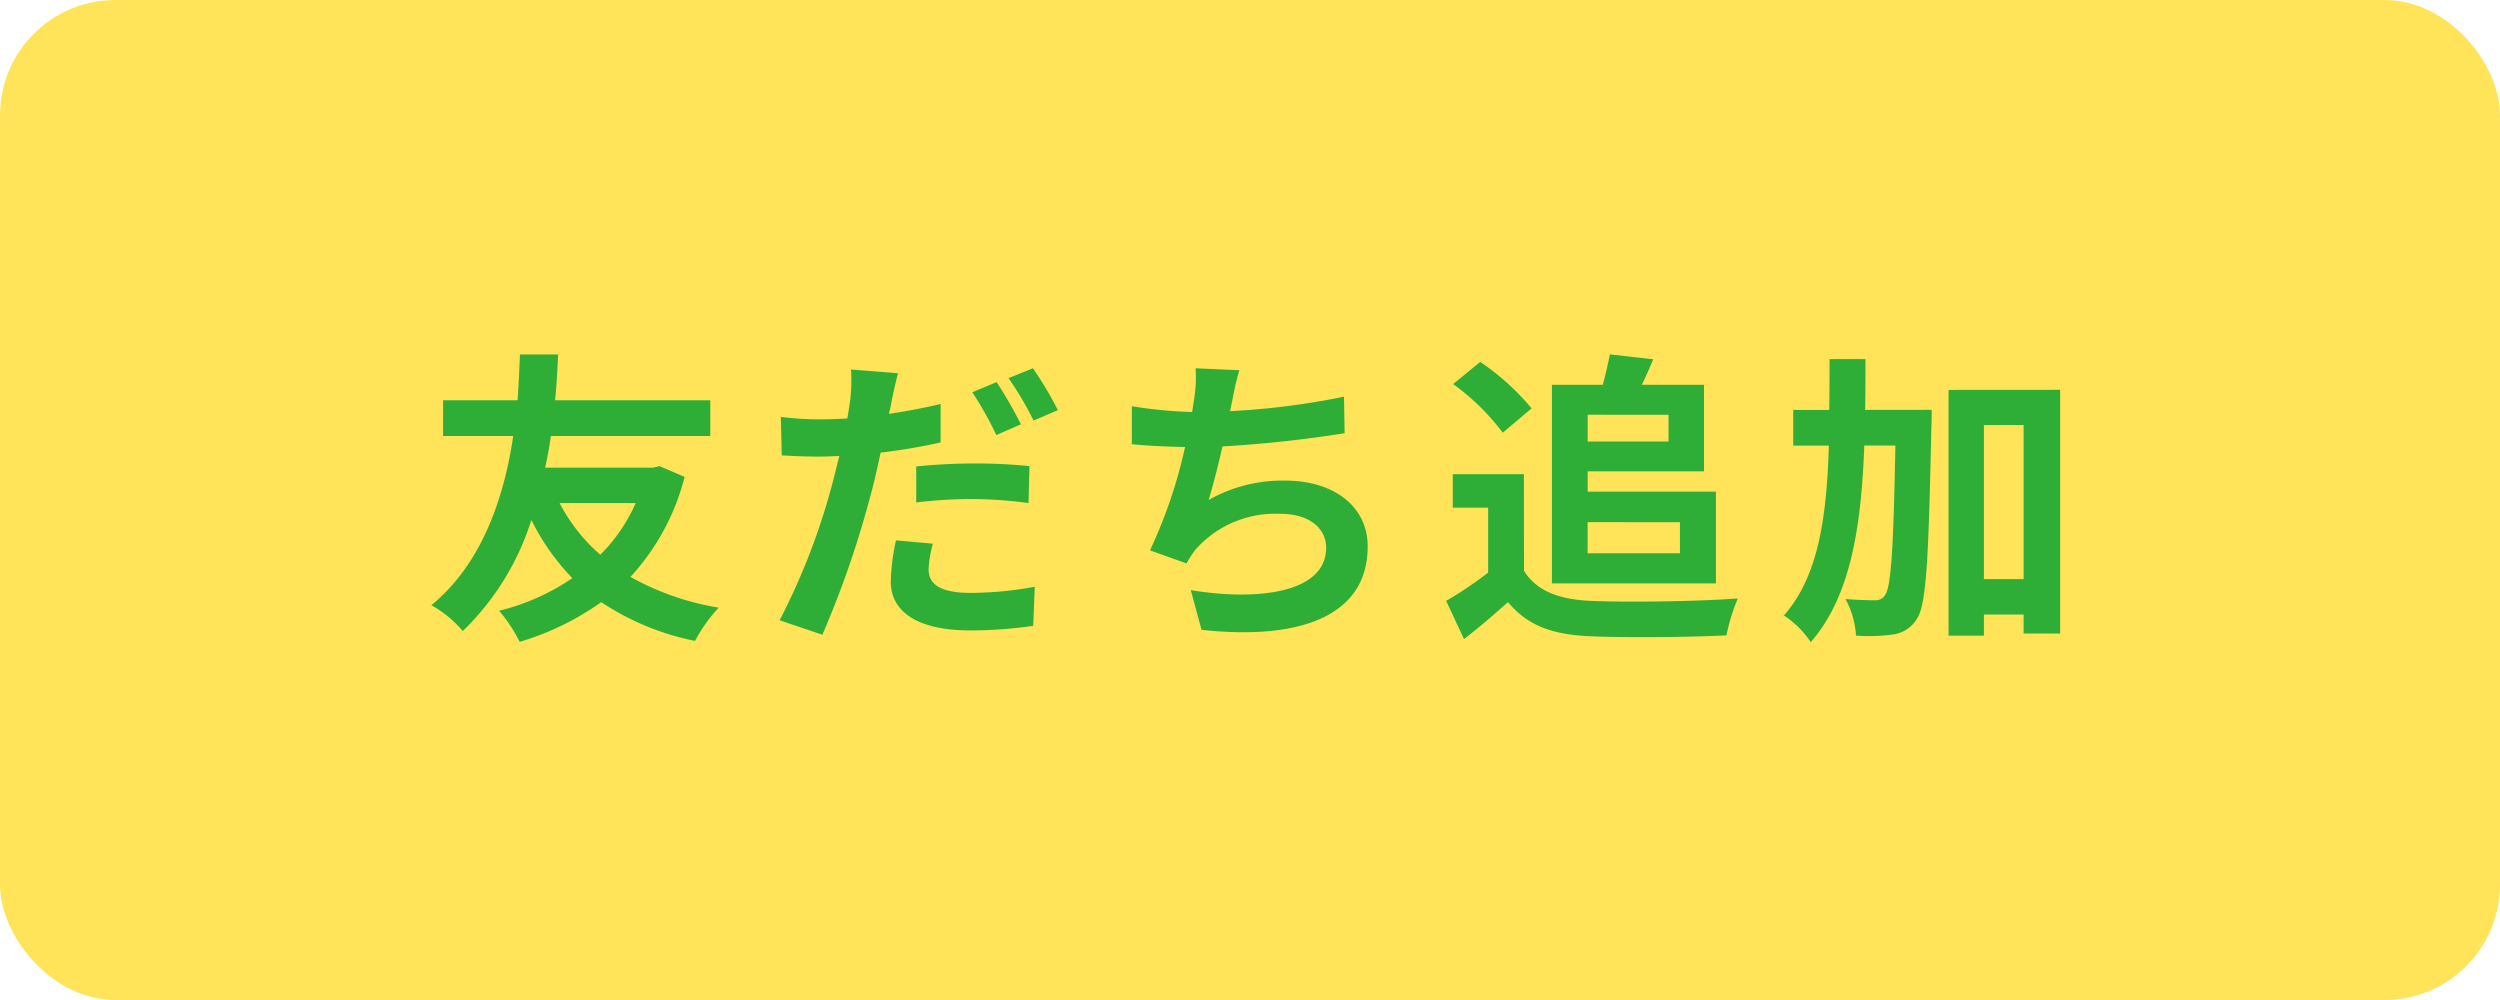 <svg xmlns="http://www.w3.org/2000/svg" width="130" height="52"><g transform="translate(0 .485)"><rect width="130" height="52" fill="#ffe459" data-name="長方形 957" rx="6" transform="translate(0 -.485)"/><path fill="#2eae37" d="M33.056 25.674a8.8 8.8 0 0 1-1.84 2.688 9.1 9.1 0 0 1-2.116-2.688Zm1.244-1.92-.352.08h-5.6c.128-.576.224-1.12.3-1.648h8.288V20.33h-8.072c.1-.976.128-1.808.16-2.384H27.04c-.032.5-.048 1.344-.128 2.384H23.04v1.856h3.648c-.432 2.912-1.488 6.528-4.256 8.8a5.9 5.9 0 0 1 1.632 1.344 13.8 13.8 0 0 0 3.568-5.776 12 12 0 0 0 2.128 3.024 11.6 11.6 0 0 1-3.808 1.696 8 8 0 0 1 1.072 1.616 14.3 14.3 0 0 0 4.24-2.064 13.6 13.6 0 0 0 4.88 2.016 7.7 7.7 0 0 1 1.232-1.728 14.1 14.1 0 0 1-4.592-1.6 12.06 12.06 0 0 0 2.816-5.2Zm14.212 4.032-1.92-.172a11 11 0 0 0-.272 2.14c0 1.616 1.456 2.544 4.144 2.544a23 23 0 0 0 3.264-.24l.08-2.032a18.7 18.7 0 0 1-3.328.32c-1.712 0-2.192-.528-2.192-1.232a5.6 5.6 0 0 1 .224-1.328M46.7 18.922l-2.448-.192a8.3 8.3 0 0 1-.048 1.632q-.048.384-.144.912-.744.048-1.44.048a16 16 0 0 1-2.016-.128l.048 2c.56.032 1.152.064 1.936.064.336 0 .688-.016 1.056-.032-.112.448-.224.912-.336 1.344a35 35 0 0 1-2.768 7.2l2.224.752a51.6 51.6 0 0 0 2.548-7.408c.176-.656.336-1.376.48-2.064a30 30 0 0 0 3.12-.528v-2c-.88.208-1.792.384-2.688.512.048-.208.1-.416.128-.592.064-.352.224-1.072.348-1.52m.944 4.848v1.872a24 24 0 0 1 3.088-.176 23 23 0 0 1 2.752.208l.048-1.92a28 28 0 0 0-2.812-.14 31 31 0 0 0-3.072.156Zm4.176-4.384-1.26.528a18 18 0 0 1 1.248 2.224l1.28-.56a22 22 0 0 0-1.264-2.192Zm1.888-.72-1.264.512a17 17 0 0 1 1.3 2.208l1.264-.544a18 18 0 0 0-1.296-2.176Zm10.736.1-2.272-.1a7.3 7.3 0 0 1-.08 1.616c-.032.192-.064.416-.1.656a23 23 0 0 1-3.136-.3v1.976c.816.08 1.76.128 2.768.144a25.6 25.6 0 0 1-1.824 5.376l1.9.68a6 6 0 0 1 .448-.7 5.54 5.54 0 0 1 4.428-1.88c1.568 0 2.384.8 2.384 1.76 0 2.352-3.536 2.784-7.04 2.208l.56 2.064c5.168.56 8.64-.736 8.64-4.336 0-2.048-1.712-3.424-4.3-3.424a7.8 7.8 0 0 0-3.972 1.008c.24-.784.5-1.808.72-2.784a64 64 0 0 0 6.352-.688l-.032-1.9a39 39 0 0 1-5.92.752c.032-.176.064-.352.1-.5.108-.528.204-1.072.38-1.632Zm22.32 2.32v1.388H82.56v-1.392Zm.592 5.584v1.616h-4.8v-1.62ZM80.7 29.85h8.528v-4.768H82.56v-1.056h6.048v-4.5h-3.232c.192-.4.4-.864.592-1.328l-2.256-.256a20 20 0 0 1-.368 1.584H80.7Zm-1.056-9.1a12.8 12.8 0 0 0-2.672-2.416l-1.408 1.152a12.1 12.1 0 0 1 2.58 2.528Zm-.4 3.424h-3.7v1.74h1.84v3.376a21 21 0 0 1-2.184 1.472l.928 1.984c.88-.672 1.584-1.3 2.288-1.92 1.04 1.248 2.352 1.7 4.32 1.776 1.9.08 5.12.048 7.04-.048a10 10 0 0 1 .592-1.92c-2.128.16-5.728.208-7.6.128-1.664-.064-2.864-.5-3.52-1.568Zm17.744-3.344c.016-.864.016-1.744.016-2.64h-1.868c0 .912 0 1.792-.016 2.64h-1.872v1.856H95.1c-.112 3.744-.544 6.8-2.336 8.832a5 5 0 0 1 1.396 1.388c2.064-2.368 2.624-5.952 2.784-10.224h1.616c-.1 5.344-.224 7.328-.528 7.76a.58.58 0 0 1-.544.288c-.3 0-.88-.016-1.52-.064a4.6 4.6 0 0 1 .544 1.9 9 9 0 0 0 1.936-.06 1.7 1.7 0 0 0 1.232-.816c.5-.736.608-3.184.752-10 .016-.24.016-.864.016-.864Zm6.176 8.8v-8.016h2.064v8.016Zm-1.84-9.84v12.78h1.84v-1.1h2.064v.988h1.9V19.786Z" data-name="パス 886"/></g></svg>